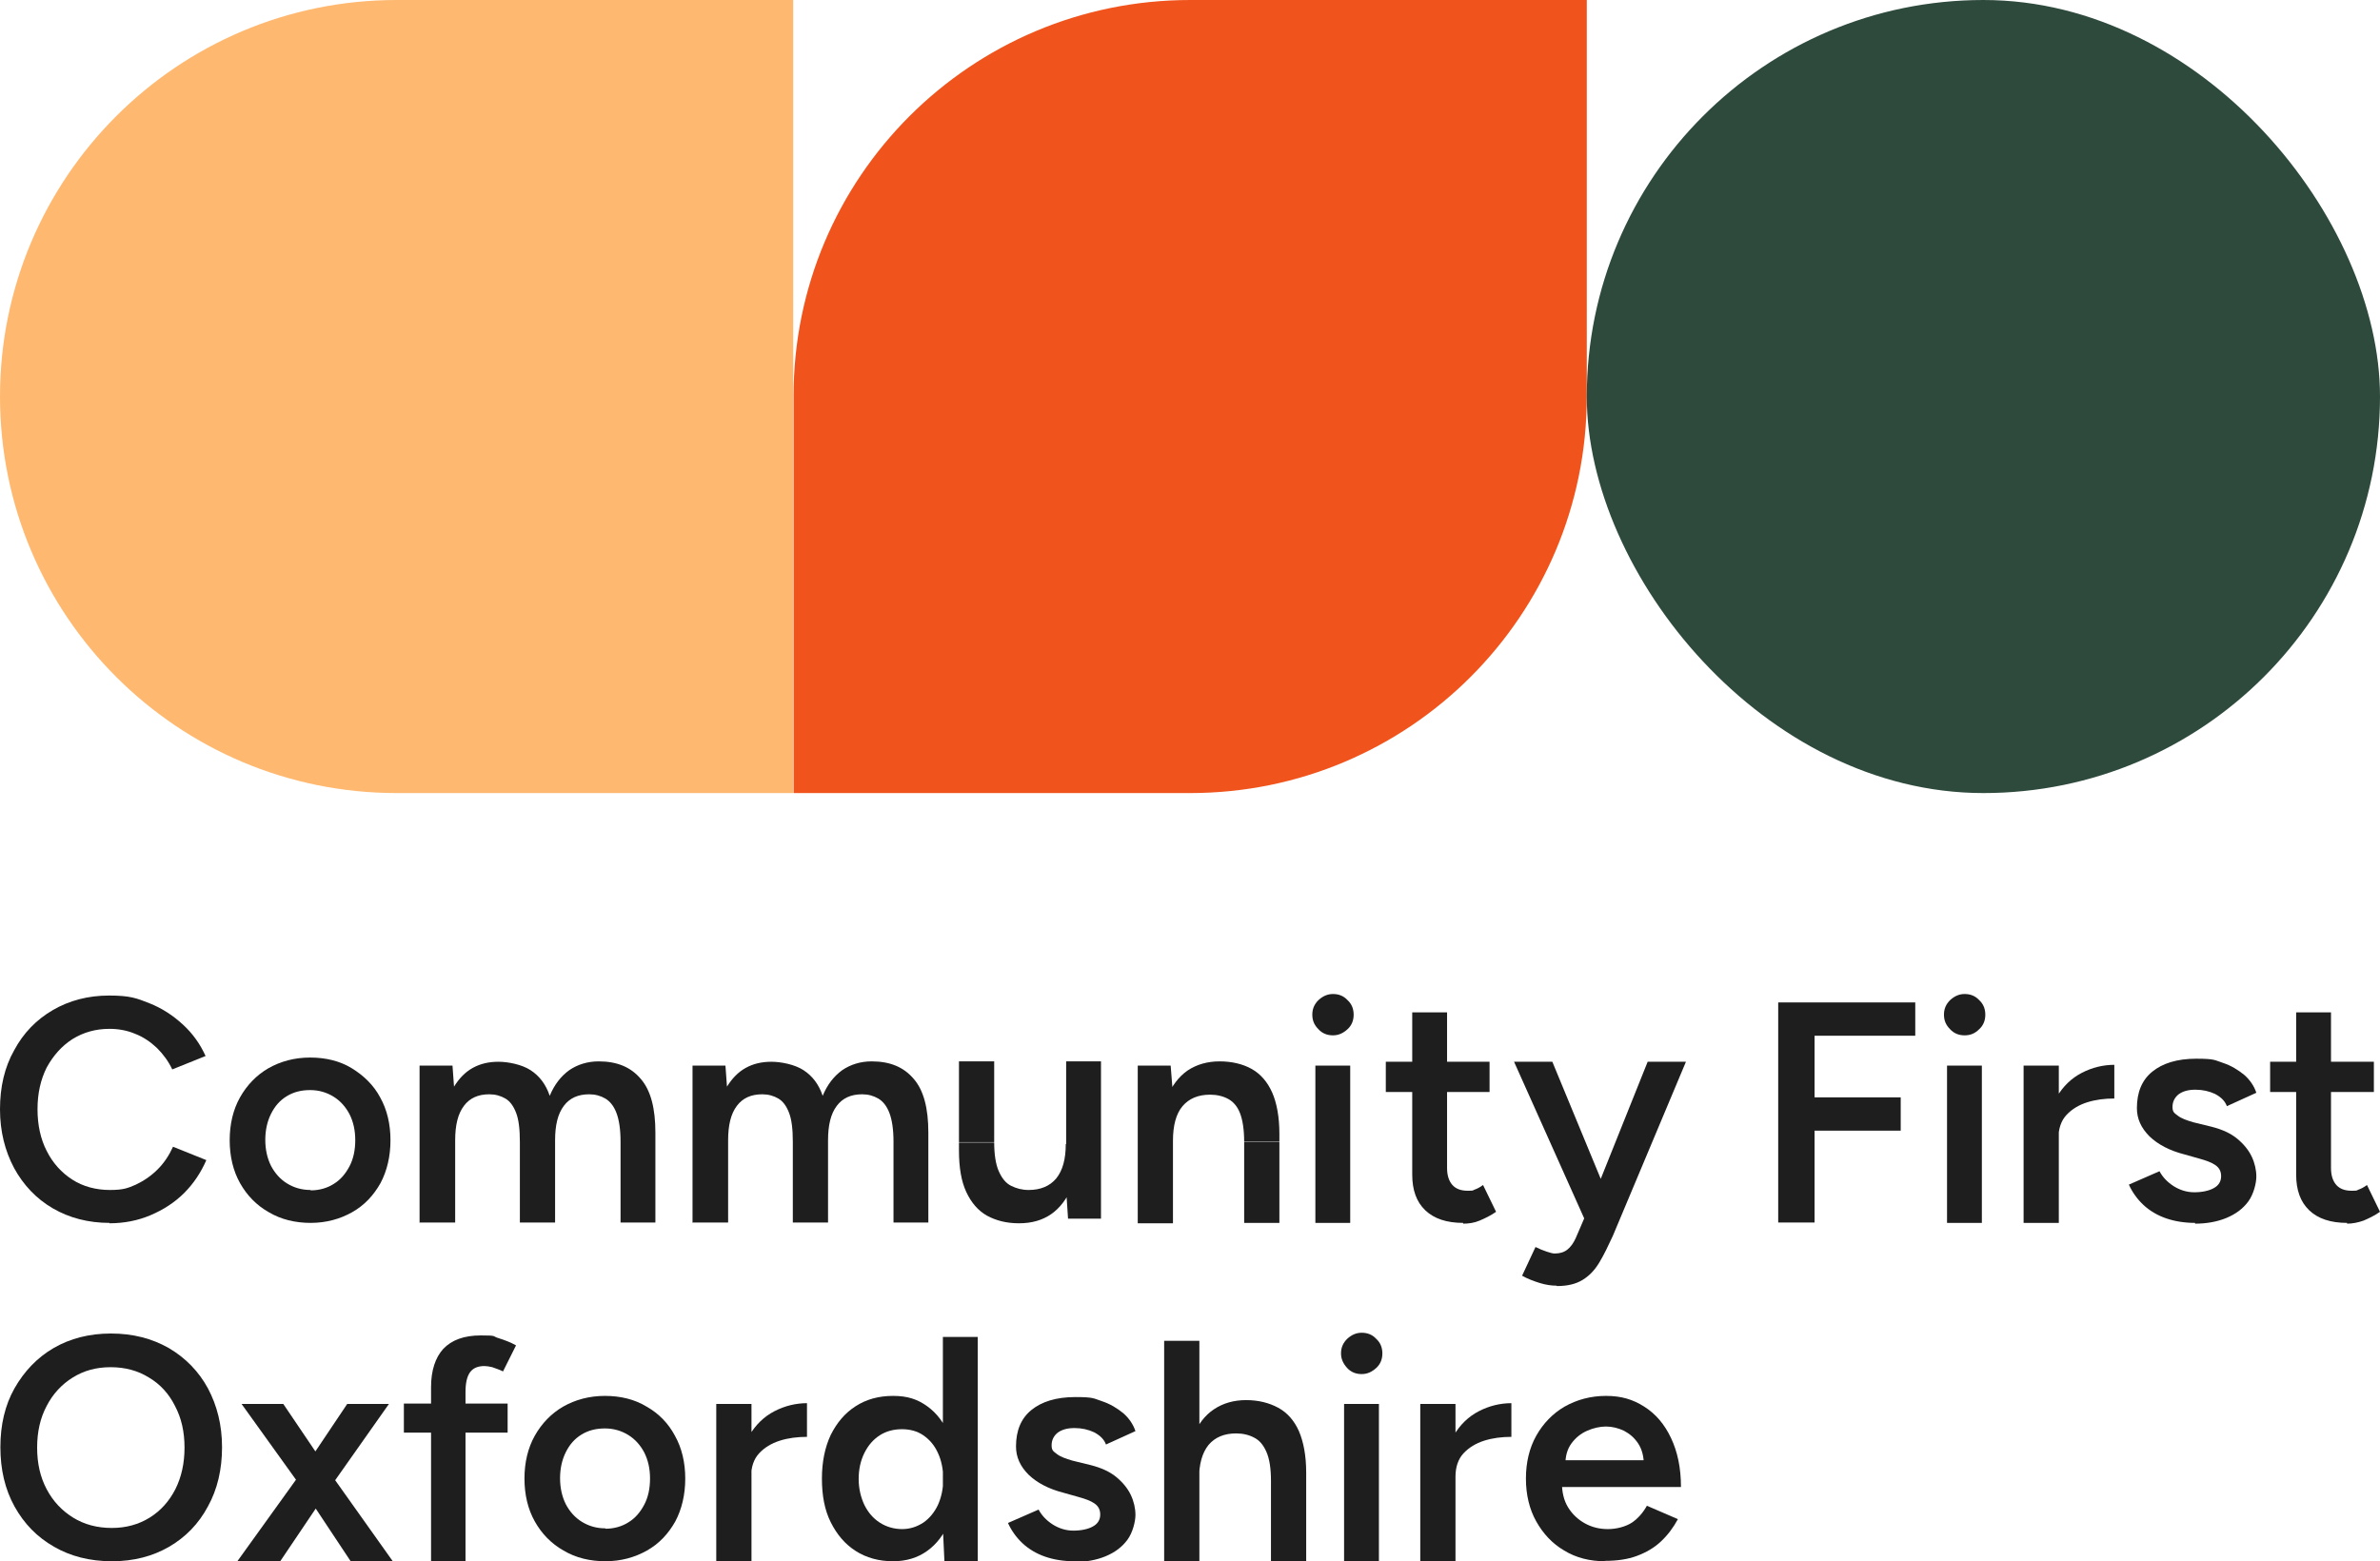 <?xml version="1.0" encoding="UTF-8"?>
<svg id="Layer_1" xmlns="http://www.w3.org/2000/svg" version="1.1" viewBox="0 0 621.7 407.9">
  <!-- Generator: Adobe Illustrator 29.3.1, SVG Export Plug-In . SVG Version: 2.1.0 Build 151)  -->
  <defs>
    <style>
      .st0 {
        fill: #ffb870;
      }

      .st1 {
        fill: #1e1e1e;
      }

      .st2 {
        fill: #2e4a3d;
      }

      .st3 {
        fill: #f0541c;
      }
    </style>
  </defs>
  <g>
    <path class="st0" d="M207.2,0v207.2h-103.6C46.4,207.2,0,160.8,0,103.6h0C0,46.4,46.4,0,103.6,0h103.6Z"/>
    <path class="st3" d="M414.5,0v103.6c0,57.2-46.4,103.6-103.6,103.6h-103.6v-103.6C207.2,46.4,253.6,0,310.9,0h103.6Z"/>
    <rect class="st2" x="414.5" y="0" width="207.2" height="207.2" rx="103.6" ry="103.6"/>
  </g>
  <g>
    <path class="st1" d="M28.6,319.5c-5.5,0-10.5-1.3-14.8-3.8-4.3-2.5-7.7-6.1-10.1-10.5-2.4-4.5-3.7-9.6-3.7-15.4s1.2-11,3.7-15.4c2.4-4.5,5.8-8,10.1-10.5,4.3-2.5,9.2-3.8,14.7-3.8s7.2.7,10.5,2,6.2,3.2,8.8,5.6c2.6,2.4,4.5,5.1,5.9,8.2l-8.7,3.5c-1-2.1-2.3-3.9-4-5.6-1.7-1.6-3.6-2.9-5.7-3.7-2.1-.9-4.4-1.3-6.7-1.3-3.6,0-6.8.9-9.7,2.7-2.8,1.8-5,4.3-6.7,7.4-1.6,3.2-2.4,6.8-2.4,10.9s.8,7.8,2.4,10.9c1.6,3.2,3.9,5.7,6.7,7.5s6.2,2.7,9.8,2.7,4.7-.5,6.8-1.4c2.1-1,4-2.3,5.7-4,1.7-1.7,3-3.7,4-5.9l8.7,3.5c-1.4,3.2-3.3,6.1-5.8,8.6-2.5,2.5-5.5,4.4-8.8,5.8s-6.9,2.1-10.7,2.1Z"/>
    <path class="st1" d="M81.2,319.5c-4.1,0-7.8-.9-11-2.8-3.2-1.8-5.7-4.4-7.5-7.6-1.8-3.2-2.7-7-2.7-11.2s.9-8,2.7-11.2c1.8-3.2,4.3-5.8,7.4-7.6,3.2-1.8,6.8-2.8,10.9-2.8s7.8.9,10.9,2.8,5.7,4.4,7.4,7.6c1.8,3.2,2.7,7,2.7,11.2s-.9,8-2.6,11.2c-1.8,3.2-4.2,5.8-7.4,7.6-3.2,1.8-6.8,2.8-10.9,2.8ZM81.2,311c2.2,0,4.3-.6,6-1.7,1.8-1.1,3.1-2.7,4.1-4.6,1-1.9,1.5-4.2,1.5-6.8s-.5-4.8-1.5-6.8c-1-1.9-2.4-3.5-4.2-4.6-1.8-1.1-3.8-1.7-6.1-1.7s-4.3.5-6.1,1.6c-1.8,1.1-3.1,2.6-4.1,4.6-1,2-1.5,4.3-1.5,6.8s.5,4.8,1.5,6.8c1,1.9,2.4,3.5,4.2,4.6,1.8,1.1,3.8,1.7,6.1,1.7Z"/>
    <path class="st1" d="M109.6,319.5v-41.1h8.6l.4,5.5c1.3-2.1,2.9-3.8,4.9-4.9,2-1.1,4.2-1.6,6.7-1.6s6.1.7,8.4,2.2c2.3,1.5,4,3.7,5,6.7,1.2-2.9,2.9-5.1,5.1-6.7,2.2-1.5,4.8-2.3,7.7-2.3,4.8,0,8.4,1.5,11,4.6,2.6,3,3.8,7.7,3.8,14v23.5h-9.1v-21.1c0-3.3-.4-5.8-1.1-7.6-.7-1.8-1.7-3-2.9-3.7-1.2-.7-2.6-1.1-4.2-1.1-2.9,0-5.1,1-6.6,3-1.6,2.1-2.3,5.1-2.3,9v21.5h-9.2v-21.1c0-3.3-.3-5.8-1-7.6-.7-1.8-1.6-3-2.8-3.7-1.2-.7-2.6-1.1-4.2-1.1-2.9,0-5.1,1-6.6,3-1.6,2.1-2.3,5.1-2.3,9v21.5h-9.2Z"/>
    <path class="st1" d="M180.9,319.5v-41.1h8.6l.4,5.5c1.3-2.1,2.9-3.8,4.9-4.9,2-1.1,4.2-1.6,6.7-1.6s6.1.7,8.4,2.2c2.3,1.5,4,3.7,5,6.7,1.2-2.9,2.9-5.1,5.1-6.7,2.2-1.5,4.8-2.3,7.7-2.3,4.8,0,8.4,1.5,11,4.6,2.6,3,3.8,7.7,3.8,14v23.5h-9.1v-21.1c0-3.3-.4-5.8-1.1-7.6-.7-1.8-1.7-3-2.9-3.7-1.2-.7-2.6-1.1-4.2-1.1-2.9,0-5.1,1-6.6,3-1.6,2.1-2.3,5.1-2.3,9v21.5h-9.2v-21.1c0-3.3-.3-5.8-1-7.6-.7-1.8-1.6-3-2.8-3.7-1.2-.7-2.6-1.1-4.2-1.1-2.9,0-5.1,1-6.6,3-1.6,2.1-2.3,5.1-2.3,9v21.5h-9.2Z"/>
    <path class="st1" d="M250.5,298.4v-21.1h9.2v21.1h-9.2ZM259.7,298.4c0,3.2.4,5.8,1.2,7.6.8,1.8,1.8,3.1,3.2,3.8s2.9,1.1,4.6,1.1c3.1,0,5.5-1,7.2-3,1.7-2.1,2.5-5.1,2.5-9h3.5c0,4.3-.6,8.1-1.9,11.2s-3.1,5.5-5.4,7.1-5.1,2.4-8.4,2.4-6-.7-8.4-2c-2.3-1.3-4.1-3.4-5.4-6.2-1.3-2.8-1.9-6.4-1.9-10.8v-2.1h9.2ZM279,318.5l-.5-7.6v-33.6h9.1v41.1h-8.6Z"/>
    <path class="st1" d="M297.2,319.5v-41.1h8.6l.6,7.6v33.6h-9.2ZM325,298.4c0-3.3-.4-5.8-1.1-7.6-.7-1.8-1.8-3-3.1-3.7-1.3-.7-2.9-1.1-4.7-1.1-3.1,0-5.5,1-7.2,3s-2.5,5.1-2.5,9h-3.5c0-4.3.6-8,1.9-11.2,1.3-3.1,3.1-5.5,5.4-7.1,2.4-1.6,5.2-2.4,8.4-2.4s6.1.7,8.4,2c2.3,1.3,4.1,3.4,5.3,6.1s1.9,6.4,1.9,10.8v2.1h-9.2ZM325,319.5v-21.1h9.2v21.1h-9.2Z"/>
    <path class="st1" d="M348.2,270.5c-1.5,0-2.8-.5-3.8-1.6-1.1-1.1-1.6-2.3-1.6-3.8s.5-2.7,1.6-3.8c1.1-1,2.3-1.6,3.8-1.6s2.8.5,3.8,1.6c1.1,1,1.6,2.3,1.6,3.8s-.5,2.8-1.6,3.8-2.3,1.6-3.8,1.6ZM343.6,319.5v-41.1h9.1v41.1h-9.1Z"/>
    <path class="st1" d="M362,285.3v-7.9h27.1v7.9h-27.1ZM382.2,319.5c-4.3,0-7.6-1.1-9.9-3.3-2.3-2.2-3.4-5.3-3.4-9.3v-42.4h9.1v40.7c0,1.9.5,3.4,1.4,4.4.9,1,2.2,1.5,4,1.5s1.2-.1,1.8-.3,1.4-.6,2.2-1.2l3.4,7c-1.4,1-2.9,1.7-4.3,2.3s-2.9.8-4.3.8Z"/>
    <path class="st1" d="M413.9,318.5l-18.4-41.1h10l14.3,34.6,3,6.5h-8.9ZM406.6,335.9c-1.3,0-2.8-.2-4.4-.7-1.6-.5-3.2-1.1-4.6-1.9l3.5-7.5c1,.5,2,.9,2.9,1.2s1.6.5,2.1.5c1.3,0,2.4-.3,3.3-1s1.6-1.7,2.2-3l4.9-11.4,13.9-34.7h10l-19.1,45.5c-1.2,2.6-2.3,4.9-3.5,6.9-1.2,2-2.6,3.5-4.4,4.6-1.8,1.1-4,1.6-6.7,1.6Z"/>
    <path class="st1" d="M464.5,319.5v-57.6h35.8v8.7h-26.3v16.1h22.5v8.7h-22.5v24h-9.5Z"/>
    <path class="st1" d="M513.2,270.5c-1.5,0-2.8-.5-3.8-1.6-1.1-1.1-1.6-2.3-1.6-3.8s.5-2.7,1.6-3.8c1.1-1,2.3-1.6,3.8-1.6s2.8.5,3.8,1.6c1.1,1,1.6,2.3,1.6,3.8s-.5,2.8-1.6,3.8c-1.1,1.1-2.3,1.6-3.8,1.6ZM508.6,319.5v-41.1h9.1v41.1h-9.1Z"/>
    <path class="st1" d="M528.6,319.5v-41.1h9.2v41.1h-9.2ZM534.6,297.6c0-4.4.8-8.1,2.6-10.9,1.7-2.9,3.9-5,6.6-6.4s5.6-2.1,8.5-2.1v8.8c-2.5,0-4.9.3-7.1,1-2.2.7-4,1.8-5.4,3.3-1.4,1.5-2.1,3.6-2.1,6.1l-3.1.2Z"/>
    <path class="st1" d="M573.4,319.5c-2.7,0-5.3-.4-7.6-1.2-2.3-.8-4.3-2-5.9-3.5s-2.9-3.3-3.8-5.3l8-3.5c.8,1.5,2,2.8,3.7,3.9,1.6,1,3.4,1.6,5.4,1.6s3.9-.4,5.1-1.1c1.3-.7,1.9-1.8,1.9-3.1s-.5-2.2-1.5-2.9c-1-.7-2.4-1.2-4.2-1.7l-3.9-1.1c-3.9-1-6.9-2.6-9.1-4.7-2.2-2.2-3.3-4.6-3.3-7.4,0-4.1,1.3-7.3,4-9.5,2.7-2.2,6.5-3.4,11.5-3.4s4.8.4,7,1.1c2.1.7,3.9,1.8,5.5,3.1,1.5,1.3,2.6,2.9,3.2,4.7l-7.7,3.5c-.5-1.4-1.6-2.4-3.1-3.2-1.5-.7-3.2-1.1-5.1-1.1s-3.3.4-4.4,1.2c-1,.8-1.6,1.9-1.6,3.3s.5,1.6,1.4,2.3c.9.7,2.3,1.2,4,1.7l4.9,1.2c2.7.7,4.9,1.7,6.6,3.1,1.7,1.4,3,3,3.8,4.7.8,1.7,1.2,3.5,1.2,5.2s-.7,4.6-2.1,6.5c-1.4,1.9-3.3,3.3-5.7,4.3-2.4,1-5.2,1.5-8.2,1.5Z"/>
    <path class="st1" d="M593,285.3v-7.9h27.1v7.9h-27.1ZM613.1,319.5c-4.3,0-7.6-1.1-9.9-3.3-2.3-2.2-3.4-5.3-3.4-9.3v-42.4h9.1v40.7c0,1.9.5,3.4,1.4,4.4.9,1,2.2,1.5,4,1.5s1.2-.1,1.8-.3,1.4-.6,2.2-1.2l3.4,7c-1.4,1-2.9,1.7-4.3,2.3-1.4.5-2.9.8-4.3.8Z"/>
    <path class="st1" d="M29.2,407.9c-5.7,0-10.8-1.3-15.1-3.8-4.4-2.5-7.8-6-10.3-10.5-2.5-4.5-3.7-9.7-3.7-15.5s1.2-11,3.7-15.4,5.9-8,10.2-10.5c4.3-2.5,9.3-3.8,15-3.8s10.7,1.3,15.1,3.8c4.4,2.6,7.8,6.1,10.2,10.5,2.4,4.5,3.7,9.6,3.7,15.4s-1.2,11-3.7,15.5c-2.4,4.5-5.8,8-10.1,10.5-4.3,2.5-9.3,3.8-14.9,3.8ZM29.2,399.2c3.7,0,7-.9,9.9-2.7,2.9-1.8,5.1-4.3,6.7-7.4,1.6-3.2,2.4-6.8,2.4-10.9s-.8-7.7-2.5-10.9c-1.6-3.2-3.9-5.7-6.8-7.4-2.9-1.8-6.2-2.7-10-2.7s-7,.9-9.9,2.7c-2.9,1.8-5.2,4.3-6.8,7.4-1.7,3.2-2.5,6.8-2.5,10.9s.8,7.7,2.5,10.9c1.7,3.2,4,5.6,6.9,7.4,2.9,1.8,6.3,2.7,10.1,2.7Z"/>
    <path class="st1" d="M62,407.9l16.9-23.5,11.8-17.6h10.9l-16,22.7-12.4,18.4h-11ZM91.6,407.9l-12.2-18.4-16.3-22.7h10.9l11.9,17.6,16.7,23.5h-10.9Z"/>
    <path class="st1" d="M105.5,374.3v-7.6h27.1v7.6h-27.1ZM112.6,407.9v-45.5c0-4.3,1.1-7.7,3.2-10,2.2-2.3,5.4-3.5,9.8-3.5s2.9.2,4.6.7c1.6.5,3.2,1.1,4.6,1.9l-3.4,6.8c-1-.5-2-.8-2.8-1.1-.8-.2-1.5-.3-2.1-.3-1.6,0-2.9.5-3.7,1.6s-1.2,2.8-1.2,5.2v44.2h-9.2Z"/>
    <path class="st1" d="M158.2,407.9c-4.1,0-7.8-.9-11-2.8-3.2-1.8-5.7-4.4-7.5-7.6s-2.7-7-2.7-11.2.9-8,2.7-11.2c1.8-3.2,4.3-5.8,7.4-7.6,3.2-1.8,6.8-2.8,10.9-2.8s7.8.9,10.9,2.8c3.2,1.8,5.7,4.4,7.4,7.6,1.8,3.2,2.7,7,2.7,11.2s-.9,8-2.6,11.2c-1.8,3.2-4.2,5.8-7.4,7.6-3.2,1.8-6.8,2.8-10.9,2.8ZM158.2,399.4c2.2,0,4.3-.6,6-1.7,1.8-1.1,3.1-2.7,4.1-4.6,1-1.9,1.5-4.2,1.5-6.8s-.5-4.8-1.5-6.8c-1-1.9-2.4-3.5-4.2-4.6-1.8-1.1-3.8-1.7-6.1-1.7s-4.3.5-6.1,1.6c-1.8,1.1-3.1,2.6-4.1,4.6-1,2-1.5,4.3-1.5,6.8s.5,4.8,1.5,6.8c1,1.9,2.4,3.5,4.2,4.6s3.8,1.7,6.1,1.7Z"/>
    <path class="st1" d="M187.1,407.9v-41.1h9.2v41.1h-9.2ZM193.2,386c0-4.4.8-8.1,2.5-10.9,1.7-2.9,3.9-5,6.6-6.4s5.6-2.1,8.5-2.1v8.8c-2.5,0-4.9.3-7.1,1-2.2.7-4,1.8-5.4,3.3-1.4,1.5-2.1,3.6-2.1,6.1l-3.1.2Z"/>
    <path class="st1" d="M233.3,407.9c-3.7,0-7-.9-9.8-2.7-2.8-1.8-4.9-4.3-6.5-7.5-1.6-3.2-2.3-7-2.3-11.4s.8-8.2,2.3-11.4c1.6-3.2,3.7-5.7,6.5-7.5,2.8-1.8,6-2.7,9.8-2.7s6.4.9,8.9,2.7,4.4,4.3,5.7,7.5c1.3,3.2,2,7,2,11.4s-.7,8.1-2,11.4c-1.3,3.2-3.2,5.7-5.7,7.5-2.5,1.8-5.5,2.7-8.9,2.7ZM235.6,399.5c2.1,0,3.9-.6,5.6-1.7,1.6-1.1,2.9-2.7,3.8-4.6.9-2,1.4-4.3,1.4-6.8s-.5-4.9-1.4-6.8c-.9-2-2.2-3.5-3.8-4.6-1.6-1.1-3.5-1.6-5.6-1.6s-4.1.5-5.8,1.6c-1.7,1.1-3,2.6-4,4.6-1,2-1.5,4.3-1.5,6.8,0,2.6.6,4.9,1.5,6.8,1,2,2.3,3.5,4,4.6s3.7,1.7,5.9,1.7ZM246.7,407.9l-.4-8.6v-50h9.1v58.6h-8.7Z"/>
    <path class="st1" d="M280.6,407.9c-2.7,0-5.3-.4-7.6-1.2-2.3-.8-4.3-2-5.9-3.5-1.6-1.5-2.9-3.3-3.8-5.3l8-3.5c.8,1.5,2,2.8,3.7,3.9,1.6,1,3.4,1.6,5.4,1.6s3.9-.4,5.1-1.1c1.3-.7,1.9-1.8,1.9-3.1s-.5-2.2-1.5-2.9c-1-.7-2.4-1.2-4.2-1.7l-3.9-1.1c-3.9-1-6.9-2.6-9.1-4.7-2.2-2.2-3.3-4.6-3.3-7.4,0-4.1,1.3-7.3,4-9.5,2.7-2.2,6.5-3.4,11.5-3.4s4.8.4,7,1.1c2.1.7,3.9,1.8,5.5,3.1,1.5,1.3,2.6,2.9,3.2,4.7l-7.7,3.5c-.5-1.4-1.6-2.4-3.1-3.2-1.5-.7-3.2-1.1-5.1-1.1s-3.3.4-4.4,1.2c-1,.8-1.6,1.9-1.6,3.3s.5,1.6,1.4,2.3c.9.7,2.3,1.2,4,1.7l4.9,1.2c2.7.7,4.9,1.7,6.6,3.1,1.7,1.4,3,3,3.8,4.7.8,1.7,1.2,3.5,1.2,5.2s-.7,4.6-2.1,6.5c-1.4,1.9-3.3,3.3-5.7,4.3-2.4,1-5.2,1.5-8.2,1.5Z"/>
    <path class="st1" d="M304.1,407.9v-57.6h9.2v57.6h-9.2ZM332,386.9c0-3.3-.4-5.8-1.2-7.6-.8-1.8-1.8-3-3.2-3.7-1.3-.7-2.9-1.1-4.7-1.1-3.1,0-5.5,1-7.2,3-1.7,2.1-2.5,5.1-2.5,9h-3.5c0-4.3.6-8,1.9-11.2,1.3-3.1,3.1-5.5,5.5-7.1,2.4-1.6,5.2-2.4,8.4-2.4s6,.7,8.4,2c2.4,1.3,4.2,3.4,5.4,6.1,1.2,2.8,1.9,6.4,1.9,10.8v2.1h-9.2ZM332,407.9v-21.1h9.2v21.1h-9.2Z"/>
    <path class="st1" d="M355.7,359c-1.5,0-2.8-.5-3.8-1.6s-1.6-2.3-1.6-3.8.5-2.7,1.6-3.8c1.1-1,2.3-1.6,3.8-1.6s2.8.5,3.8,1.6c1.1,1,1.6,2.3,1.6,3.8s-.5,2.8-1.6,3.8-2.3,1.6-3.8,1.6ZM351.1,407.9v-41.1h9.1v41.1h-9.1Z"/>
    <path class="st1" d="M371,407.9v-41.1h9.2v41.1h-9.2ZM377.1,386c0-4.4.9-8.1,2.6-10.9,1.7-2.9,3.9-5,6.6-6.4s5.6-2.1,8.5-2.1v8.8c-2.5,0-4.9.3-7.1,1-2.2.7-4,1.8-5.4,3.3-1.4,1.5-2.1,3.6-2.1,6.1l-3.1.2Z"/>
    <path class="st1" d="M419.3,407.9c-4,0-7.6-.9-10.7-2.8-3.1-1.8-5.5-4.4-7.3-7.6-1.8-3.2-2.7-7-2.7-11.2s.9-8,2.7-11.2c1.8-3.2,4.3-5.8,7.4-7.6,3.2-1.8,6.8-2.8,10.8-2.8s7,.9,10,2.8c3,1.9,5.3,4.6,7,8.2,1.7,3.6,2.6,7.8,2.6,12.8h-32.3l1.2-1.2c0,2.5.5,4.7,1.6,6.5,1.1,1.8,2.6,3.2,4.4,4.2s3.8,1.5,6,1.5,4.6-.6,6.3-1.7c1.6-1.1,2.9-2.6,3.9-4.4l8.1,3.5c-1.2,2.2-2.6,4.1-4.4,5.8s-3.9,2.9-6.3,3.8c-2.4.9-5.2,1.3-8.4,1.3ZM408.7,382.7l-1.3-1.2h23.2l-1.2,1.2c0-2.2-.5-4.1-1.5-5.6-1-1.5-2.2-2.5-3.7-3.3-1.5-.7-3.1-1.1-4.7-1.1s-3.3.4-4.9,1.1c-1.6.7-3,1.8-4.1,3.3-1.1,1.5-1.6,3.3-1.6,5.6Z"/>
  </g>
</svg>